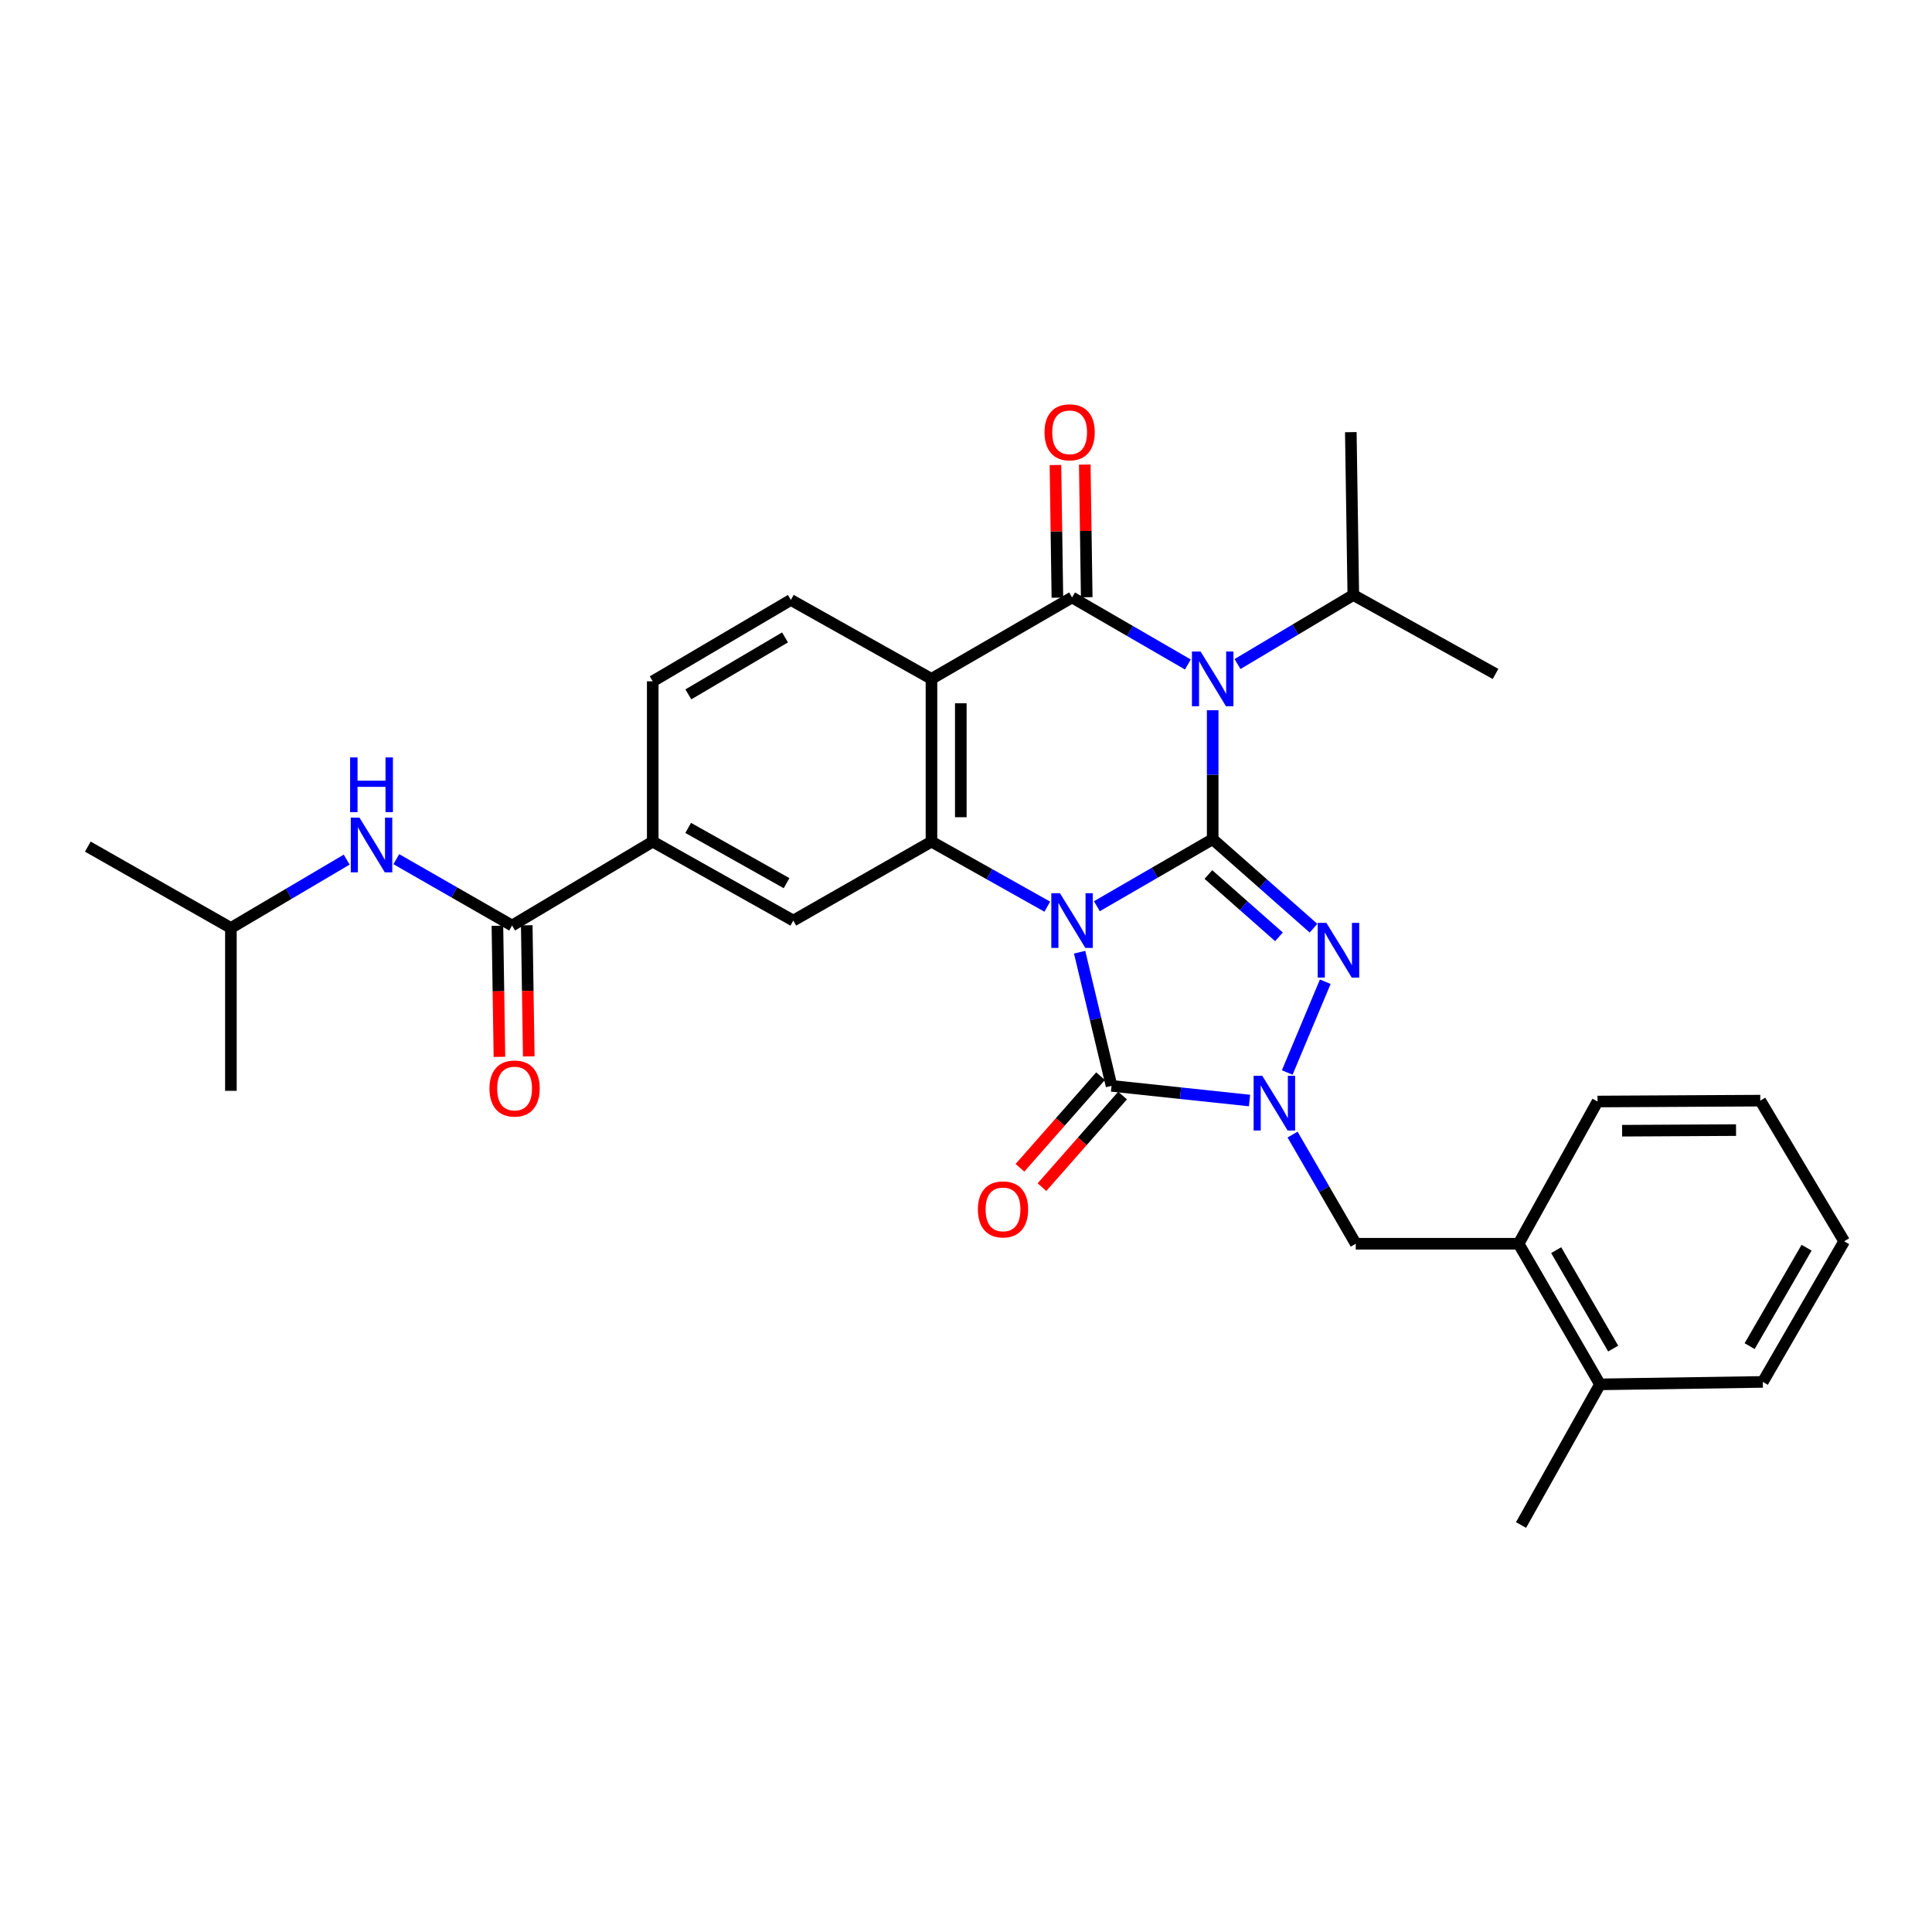 <?xml version='1.0' encoding='iso-8859-1'?>
<svg version='1.1' baseProfile='full'
              xmlns='http://www.w3.org/2000/svg'
                      xmlns:rdkit='http://www.rdkit.org/xml'
                      xmlns:xlink='http://www.w3.org/1999/xlink'
                  xml:space='preserve'
width='1000px' height='1000px' viewBox='0 0 1000 1000'>
<!-- END OF HEADER -->
<rect style='opacity:1.0;fill:#FFFFFF;stroke:none' width='1000' height='1000' x='0' y='0'> </rect>
<path class='bond-0' d='M 567.74,469.059 L 597.712,451.712' style='fill:none;fill-rule:evenodd;stroke:#0000FF;stroke-width:6px;stroke-linecap:butt;stroke-linejoin:miter;stroke-opacity:1' />
<path class='bond-0' d='M 597.712,451.712 L 627.683,434.364' style='fill:none;fill-rule:evenodd;stroke:#000000;stroke-width:6px;stroke-linecap:butt;stroke-linejoin:miter;stroke-opacity:1' />
<path class='bond-4' d='M 558.807,492.851 L 567.074,527.445' style='fill:none;fill-rule:evenodd;stroke:#0000FF;stroke-width:6px;stroke-linecap:butt;stroke-linejoin:miter;stroke-opacity:1' />
<path class='bond-4' d='M 567.074,527.445 L 575.341,562.039' style='fill:none;fill-rule:evenodd;stroke:#000000;stroke-width:6px;stroke-linecap:butt;stroke-linejoin:miter;stroke-opacity:1' />
<path class='bond-6' d='M 542.071,469.29 L 512.1,452.459' style='fill:none;fill-rule:evenodd;stroke:#0000FF;stroke-width:6px;stroke-linecap:butt;stroke-linejoin:miter;stroke-opacity:1' />
<path class='bond-6' d='M 512.1,452.459 L 482.128,435.629' style='fill:none;fill-rule:evenodd;stroke:#000000;stroke-width:6px;stroke-linecap:butt;stroke-linejoin:miter;stroke-opacity:1' />
<path class='bond-1' d='M 627.683,434.364 L 627.683,400.99' style='fill:none;fill-rule:evenodd;stroke:#000000;stroke-width:6px;stroke-linecap:butt;stroke-linejoin:miter;stroke-opacity:1' />
<path class='bond-1' d='M 627.683,400.99 L 627.683,367.616' style='fill:none;fill-rule:evenodd;stroke:#0000FF;stroke-width:6px;stroke-linecap:butt;stroke-linejoin:miter;stroke-opacity:1' />
<path class='bond-2' d='M 627.683,434.364 L 653.779,457.4' style='fill:none;fill-rule:evenodd;stroke:#000000;stroke-width:6px;stroke-linecap:butt;stroke-linejoin:miter;stroke-opacity:1' />
<path class='bond-2' d='M 653.779,457.4 L 679.875,480.437' style='fill:none;fill-rule:evenodd;stroke:#0000FF;stroke-width:6px;stroke-linecap:butt;stroke-linejoin:miter;stroke-opacity:1' />
<path class='bond-2' d='M 625.465,452.656 L 643.732,468.782' style='fill:none;fill-rule:evenodd;stroke:#000000;stroke-width:6px;stroke-linecap:butt;stroke-linejoin:miter;stroke-opacity:1' />
<path class='bond-2' d='M 643.732,468.782 L 661.999,484.907' style='fill:none;fill-rule:evenodd;stroke:#0000FF;stroke-width:6px;stroke-linecap:butt;stroke-linejoin:miter;stroke-opacity:1' />
<path class='bond-17' d='M 640.542,343.712 L 670.506,325.842' style='fill:none;fill-rule:evenodd;stroke:#0000FF;stroke-width:6px;stroke-linecap:butt;stroke-linejoin:miter;stroke-opacity:1' />
<path class='bond-17' d='M 670.506,325.842 L 700.469,307.971' style='fill:none;fill-rule:evenodd;stroke:#000000;stroke-width:6px;stroke-linecap:butt;stroke-linejoin:miter;stroke-opacity:1' />
<path class='bond-32' d='M 614.841,343.945 L 584.869,326.591' style='fill:none;fill-rule:evenodd;stroke:#0000FF;stroke-width:6px;stroke-linecap:butt;stroke-linejoin:miter;stroke-opacity:1' />
<path class='bond-32' d='M 584.869,326.591 L 554.897,309.236' style='fill:none;fill-rule:evenodd;stroke:#000000;stroke-width:6px;stroke-linecap:butt;stroke-linejoin:miter;stroke-opacity:1' />
<path class='bond-31' d='M 685.953,508.14 L 666.262,555.132' style='fill:none;fill-rule:evenodd;stroke:#0000FF;stroke-width:6px;stroke-linecap:butt;stroke-linejoin:miter;stroke-opacity:1' />
<path class='bond-3' d='M 554.897,309.236 L 482.128,351.381' style='fill:none;fill-rule:evenodd;stroke:#000000;stroke-width:6px;stroke-linecap:butt;stroke-linejoin:miter;stroke-opacity:1' />
<path class='bond-14' d='M 562.487,309.125 L 561.983,274.797' style='fill:none;fill-rule:evenodd;stroke:#000000;stroke-width:6px;stroke-linecap:butt;stroke-linejoin:miter;stroke-opacity:1' />
<path class='bond-14' d='M 561.983,274.797 L 561.479,240.469' style='fill:none;fill-rule:evenodd;stroke:#FF0000;stroke-width:6px;stroke-linecap:butt;stroke-linejoin:miter;stroke-opacity:1' />
<path class='bond-14' d='M 547.307,309.348 L 546.803,275.02' style='fill:none;fill-rule:evenodd;stroke:#000000;stroke-width:6px;stroke-linecap:butt;stroke-linejoin:miter;stroke-opacity:1' />
<path class='bond-14' d='M 546.803,275.02 L 546.299,240.692' style='fill:none;fill-rule:evenodd;stroke:#FF0000;stroke-width:6px;stroke-linecap:butt;stroke-linejoin:miter;stroke-opacity:1' />
<path class='bond-5' d='M 575.341,562.039 L 611.049,565.834' style='fill:none;fill-rule:evenodd;stroke:#000000;stroke-width:6px;stroke-linecap:butt;stroke-linejoin:miter;stroke-opacity:1' />
<path class='bond-5' d='M 611.049,565.834 L 646.756,569.629' style='fill:none;fill-rule:evenodd;stroke:#0000FF;stroke-width:6px;stroke-linecap:butt;stroke-linejoin:miter;stroke-opacity:1' />
<path class='bond-15' d='M 569.642,557.025 L 548.786,580.734' style='fill:none;fill-rule:evenodd;stroke:#000000;stroke-width:6px;stroke-linecap:butt;stroke-linejoin:miter;stroke-opacity:1' />
<path class='bond-15' d='M 548.786,580.734 L 527.931,604.442' style='fill:none;fill-rule:evenodd;stroke:#FF0000;stroke-width:6px;stroke-linecap:butt;stroke-linejoin:miter;stroke-opacity:1' />
<path class='bond-15' d='M 581.041,567.053 L 560.185,590.761' style='fill:none;fill-rule:evenodd;stroke:#000000;stroke-width:6px;stroke-linecap:butt;stroke-linejoin:miter;stroke-opacity:1' />
<path class='bond-15' d='M 560.185,590.761 L 539.329,614.469' style='fill:none;fill-rule:evenodd;stroke:#FF0000;stroke-width:6px;stroke-linecap:butt;stroke-linejoin:miter;stroke-opacity:1' />
<path class='bond-10' d='M 669.028,587.258 L 685.381,615.507' style='fill:none;fill-rule:evenodd;stroke:#0000FF;stroke-width:6px;stroke-linecap:butt;stroke-linejoin:miter;stroke-opacity:1' />
<path class='bond-10' d='M 685.381,615.507 L 701.734,643.757' style='fill:none;fill-rule:evenodd;stroke:#000000;stroke-width:6px;stroke-linecap:butt;stroke-linejoin:miter;stroke-opacity:1' />
<path class='bond-7' d='M 482.128,435.629 L 482.128,351.381' style='fill:none;fill-rule:evenodd;stroke:#000000;stroke-width:6px;stroke-linecap:butt;stroke-linejoin:miter;stroke-opacity:1' />
<path class='bond-7' d='M 497.31,422.992 L 497.31,364.019' style='fill:none;fill-rule:evenodd;stroke:#000000;stroke-width:6px;stroke-linecap:butt;stroke-linejoin:miter;stroke-opacity:1' />
<path class='bond-9' d='M 482.128,435.629 L 410.607,476.492' style='fill:none;fill-rule:evenodd;stroke:#000000;stroke-width:6px;stroke-linecap:butt;stroke-linejoin:miter;stroke-opacity:1' />
<path class='bond-12' d='M 482.128,351.381 L 409.342,310.527' style='fill:none;fill-rule:evenodd;stroke:#000000;stroke-width:6px;stroke-linecap:butt;stroke-linejoin:miter;stroke-opacity:1' />
<path class='bond-8' d='M 265.052,479.048 L 337.855,435.629' style='fill:none;fill-rule:evenodd;stroke:#000000;stroke-width:6px;stroke-linecap:butt;stroke-linejoin:miter;stroke-opacity:1' />
<path class='bond-13' d='M 265.052,479.048 L 235.094,461.877' style='fill:none;fill-rule:evenodd;stroke:#000000;stroke-width:6px;stroke-linecap:butt;stroke-linejoin:miter;stroke-opacity:1' />
<path class='bond-13' d='M 235.094,461.877 L 205.136,444.707' style='fill:none;fill-rule:evenodd;stroke:#0000FF;stroke-width:6px;stroke-linecap:butt;stroke-linejoin:miter;stroke-opacity:1' />
<path class='bond-19' d='M 257.463,479.165 L 257.985,513.096' style='fill:none;fill-rule:evenodd;stroke:#000000;stroke-width:6px;stroke-linecap:butt;stroke-linejoin:miter;stroke-opacity:1' />
<path class='bond-19' d='M 257.985,513.096 L 258.508,547.027' style='fill:none;fill-rule:evenodd;stroke:#FF0000;stroke-width:6px;stroke-linecap:butt;stroke-linejoin:miter;stroke-opacity:1' />
<path class='bond-19' d='M 272.642,478.931 L 273.165,512.862' style='fill:none;fill-rule:evenodd;stroke:#000000;stroke-width:6px;stroke-linecap:butt;stroke-linejoin:miter;stroke-opacity:1' />
<path class='bond-19' d='M 273.165,512.862 L 273.688,546.793' style='fill:none;fill-rule:evenodd;stroke:#FF0000;stroke-width:6px;stroke-linecap:butt;stroke-linejoin:miter;stroke-opacity:1' />
<path class='bond-11' d='M 410.607,476.492 L 337.855,435.629' style='fill:none;fill-rule:evenodd;stroke:#000000;stroke-width:6px;stroke-linecap:butt;stroke-linejoin:miter;stroke-opacity:1' />
<path class='bond-11' d='M 407.129,457.126 L 356.202,428.522' style='fill:none;fill-rule:evenodd;stroke:#000000;stroke-width:6px;stroke-linecap:butt;stroke-linejoin:miter;stroke-opacity:1' />
<path class='bond-16' d='M 701.734,643.757 L 786.024,643.757' style='fill:none;fill-rule:evenodd;stroke:#000000;stroke-width:6px;stroke-linecap:butt;stroke-linejoin:miter;stroke-opacity:1' />
<path class='bond-18' d='M 337.855,435.629 L 337.855,352.646' style='fill:none;fill-rule:evenodd;stroke:#000000;stroke-width:6px;stroke-linecap:butt;stroke-linejoin:miter;stroke-opacity:1' />
<path class='bond-33' d='M 409.342,310.527 L 337.855,352.646' style='fill:none;fill-rule:evenodd;stroke:#000000;stroke-width:6px;stroke-linecap:butt;stroke-linejoin:miter;stroke-opacity:1' />
<path class='bond-33' d='M 406.326,329.925 L 356.285,359.408' style='fill:none;fill-rule:evenodd;stroke:#000000;stroke-width:6px;stroke-linecap:butt;stroke-linejoin:miter;stroke-opacity:1' />
<path class='bond-21' d='M 179.447,444.936 L 149.481,462.625' style='fill:none;fill-rule:evenodd;stroke:#0000FF;stroke-width:6px;stroke-linecap:butt;stroke-linejoin:miter;stroke-opacity:1' />
<path class='bond-21' d='M 149.481,462.625 L 119.514,480.313' style='fill:none;fill-rule:evenodd;stroke:#000000;stroke-width:6px;stroke-linecap:butt;stroke-linejoin:miter;stroke-opacity:1' />
<path class='bond-20' d='M 786.024,643.757 L 828.153,716.543' style='fill:none;fill-rule:evenodd;stroke:#000000;stroke-width:6px;stroke-linecap:butt;stroke-linejoin:miter;stroke-opacity:1' />
<path class='bond-20' d='M 805.483,647.07 L 834.973,698.02' style='fill:none;fill-rule:evenodd;stroke:#000000;stroke-width:6px;stroke-linecap:butt;stroke-linejoin:miter;stroke-opacity:1' />
<path class='bond-22' d='M 786.024,643.757 L 826.879,570.144' style='fill:none;fill-rule:evenodd;stroke:#000000;stroke-width:6px;stroke-linecap:butt;stroke-linejoin:miter;stroke-opacity:1' />
<path class='bond-25' d='M 700.469,307.971 L 774.082,348.826' style='fill:none;fill-rule:evenodd;stroke:#000000;stroke-width:6px;stroke-linecap:butt;stroke-linejoin:miter;stroke-opacity:1' />
<path class='bond-26' d='M 700.469,307.971 L 699.179,223.681' style='fill:none;fill-rule:evenodd;stroke:#000000;stroke-width:6px;stroke-linecap:butt;stroke-linejoin:miter;stroke-opacity:1' />
<path class='bond-23' d='M 828.153,716.543 L 787.29,789.337' style='fill:none;fill-rule:evenodd;stroke:#000000;stroke-width:6px;stroke-linecap:butt;stroke-linejoin:miter;stroke-opacity:1' />
<path class='bond-24' d='M 828.153,716.543 L 912.434,715.277' style='fill:none;fill-rule:evenodd;stroke:#000000;stroke-width:6px;stroke-linecap:butt;stroke-linejoin:miter;stroke-opacity:1' />
<path class='bond-27' d='M 119.514,480.313 L 119.514,564.603' style='fill:none;fill-rule:evenodd;stroke:#000000;stroke-width:6px;stroke-linecap:butt;stroke-linejoin:miter;stroke-opacity:1' />
<path class='bond-28' d='M 119.514,480.313 L 45.455,438.202' style='fill:none;fill-rule:evenodd;stroke:#000000;stroke-width:6px;stroke-linecap:butt;stroke-linejoin:miter;stroke-opacity:1' />
<path class='bond-29' d='M 826.879,570.144 L 911.127,569.689' style='fill:none;fill-rule:evenodd;stroke:#000000;stroke-width:6px;stroke-linecap:butt;stroke-linejoin:miter;stroke-opacity:1' />
<path class='bond-29' d='M 839.598,585.257 L 898.572,584.938' style='fill:none;fill-rule:evenodd;stroke:#000000;stroke-width:6px;stroke-linecap:butt;stroke-linejoin:miter;stroke-opacity:1' />
<path class='bond-34' d='M 912.434,715.277 L 954.545,642.492' style='fill:none;fill-rule:evenodd;stroke:#000000;stroke-width:6px;stroke-linecap:butt;stroke-linejoin:miter;stroke-opacity:1' />
<path class='bond-34' d='M 905.61,696.757 L 935.088,645.807' style='fill:none;fill-rule:evenodd;stroke:#000000;stroke-width:6px;stroke-linecap:butt;stroke-linejoin:miter;stroke-opacity:1' />
<path class='bond-30' d='M 911.127,569.689 L 954.545,642.492' style='fill:none;fill-rule:evenodd;stroke:#000000;stroke-width:6px;stroke-linecap:butt;stroke-linejoin:miter;stroke-opacity:1' />
<path  class='atom-0' d='M 548.637 462.332
L 557.917 477.332
Q 558.837 478.812, 560.317 481.492
Q 561.797 484.172, 561.877 484.332
L 561.877 462.332
L 565.637 462.332
L 565.637 490.652
L 561.757 490.652
L 551.797 474.252
Q 550.637 472.332, 549.397 470.132
Q 548.197 467.932, 547.837 467.252
L 547.837 490.652
L 544.157 490.652
L 544.157 462.332
L 548.637 462.332
' fill='#0000FF'/>
<path  class='atom-2' d='M 621.423 337.221
L 630.703 352.221
Q 631.623 353.701, 633.103 356.381
Q 634.583 359.061, 634.663 359.221
L 634.663 337.221
L 638.423 337.221
L 638.423 365.541
L 634.543 365.541
L 624.583 349.141
Q 623.423 347.221, 622.183 345.021
Q 620.983 342.821, 620.623 342.141
L 620.623 365.541
L 616.943 365.541
L 616.943 337.221
L 621.423 337.221
' fill='#0000FF'/>
<path  class='atom-3' d='M 686.526 477.674
L 695.806 492.674
Q 696.726 494.154, 698.206 496.834
Q 699.686 499.514, 699.766 499.674
L 699.766 477.674
L 703.526 477.674
L 703.526 505.994
L 699.646 505.994
L 689.686 489.594
Q 688.526 487.674, 687.286 485.474
Q 686.086 483.274, 685.726 482.594
L 685.726 505.994
L 682.046 505.994
L 682.046 477.674
L 686.526 477.674
' fill='#0000FF'/>
<path  class='atom-6' d='M 653.355 556.836
L 662.635 571.836
Q 663.555 573.316, 665.035 575.996
Q 666.515 578.676, 666.595 578.836
L 666.595 556.836
L 670.355 556.836
L 670.355 585.156
L 666.475 585.156
L 656.515 568.756
Q 655.355 566.836, 654.115 564.636
Q 652.915 562.436, 652.555 561.756
L 652.555 585.156
L 648.875 585.156
L 648.875 556.836
L 653.355 556.836
' fill='#0000FF'/>
<path  class='atom-14' d='M 186.04 423.19
L 195.32 438.19
Q 196.24 439.67, 197.72 442.35
Q 199.2 445.03, 199.28 445.19
L 199.28 423.19
L 203.04 423.19
L 203.04 451.51
L 199.16 451.51
L 189.2 435.11
Q 188.04 433.19, 186.8 430.99
Q 185.6 428.79, 185.24 428.11
L 185.24 451.51
L 181.56 451.51
L 181.56 423.19
L 186.04 423.19
' fill='#0000FF'/>
<path  class='atom-14' d='M 181.22 392.038
L 185.06 392.038
L 185.06 404.078
L 199.54 404.078
L 199.54 392.038
L 203.38 392.038
L 203.38 420.358
L 199.54 420.358
L 199.54 407.278
L 185.06 407.278
L 185.06 420.358
L 181.22 420.358
L 181.22 392.038
' fill='#0000FF'/>
<path  class='atom-15' d='M 540.641 223.761
Q 540.641 216.961, 544.001 213.161
Q 547.361 209.361, 553.641 209.361
Q 559.921 209.361, 563.281 213.161
Q 566.641 216.961, 566.641 223.761
Q 566.641 230.641, 563.241 234.561
Q 559.841 238.441, 553.641 238.441
Q 547.401 238.441, 544.001 234.561
Q 540.641 230.681, 540.641 223.761
M 553.641 235.241
Q 557.961 235.241, 560.281 232.361
Q 562.641 229.441, 562.641 223.761
Q 562.641 218.201, 560.281 215.401
Q 557.961 212.561, 553.641 212.561
Q 549.321 212.561, 546.961 215.361
Q 544.641 218.161, 544.641 223.761
Q 544.641 229.481, 546.961 232.361
Q 549.321 235.241, 553.641 235.241
' fill='#FF0000'/>
<path  class='atom-16' d='M 506.162 625.982
Q 506.162 619.182, 509.522 615.382
Q 512.882 611.582, 519.162 611.582
Q 525.442 611.582, 528.802 615.382
Q 532.162 619.182, 532.162 625.982
Q 532.162 632.862, 528.762 636.782
Q 525.362 640.662, 519.162 640.662
Q 512.922 640.662, 509.522 636.782
Q 506.162 632.902, 506.162 625.982
M 519.162 637.462
Q 523.482 637.462, 525.802 634.582
Q 528.162 631.662, 528.162 625.982
Q 528.162 620.422, 525.802 617.622
Q 523.482 614.782, 519.162 614.782
Q 514.842 614.782, 512.482 617.582
Q 510.162 620.382, 510.162 625.982
Q 510.162 631.702, 512.482 634.582
Q 514.842 637.462, 519.162 637.462
' fill='#FF0000'/>
<path  class='atom-20' d='M 253.351 563.418
Q 253.351 556.618, 256.711 552.818
Q 260.071 549.018, 266.351 549.018
Q 272.631 549.018, 275.991 552.818
Q 279.351 556.618, 279.351 563.418
Q 279.351 570.298, 275.951 574.218
Q 272.551 578.098, 266.351 578.098
Q 260.111 578.098, 256.711 574.218
Q 253.351 570.338, 253.351 563.418
M 266.351 574.898
Q 270.671 574.898, 272.991 572.018
Q 275.351 569.098, 275.351 563.418
Q 275.351 557.858, 272.991 555.058
Q 270.671 552.218, 266.351 552.218
Q 262.031 552.218, 259.671 555.018
Q 257.351 557.818, 257.351 563.418
Q 257.351 569.138, 259.671 572.018
Q 262.031 574.898, 266.351 574.898
' fill='#FF0000'/>
</svg>
